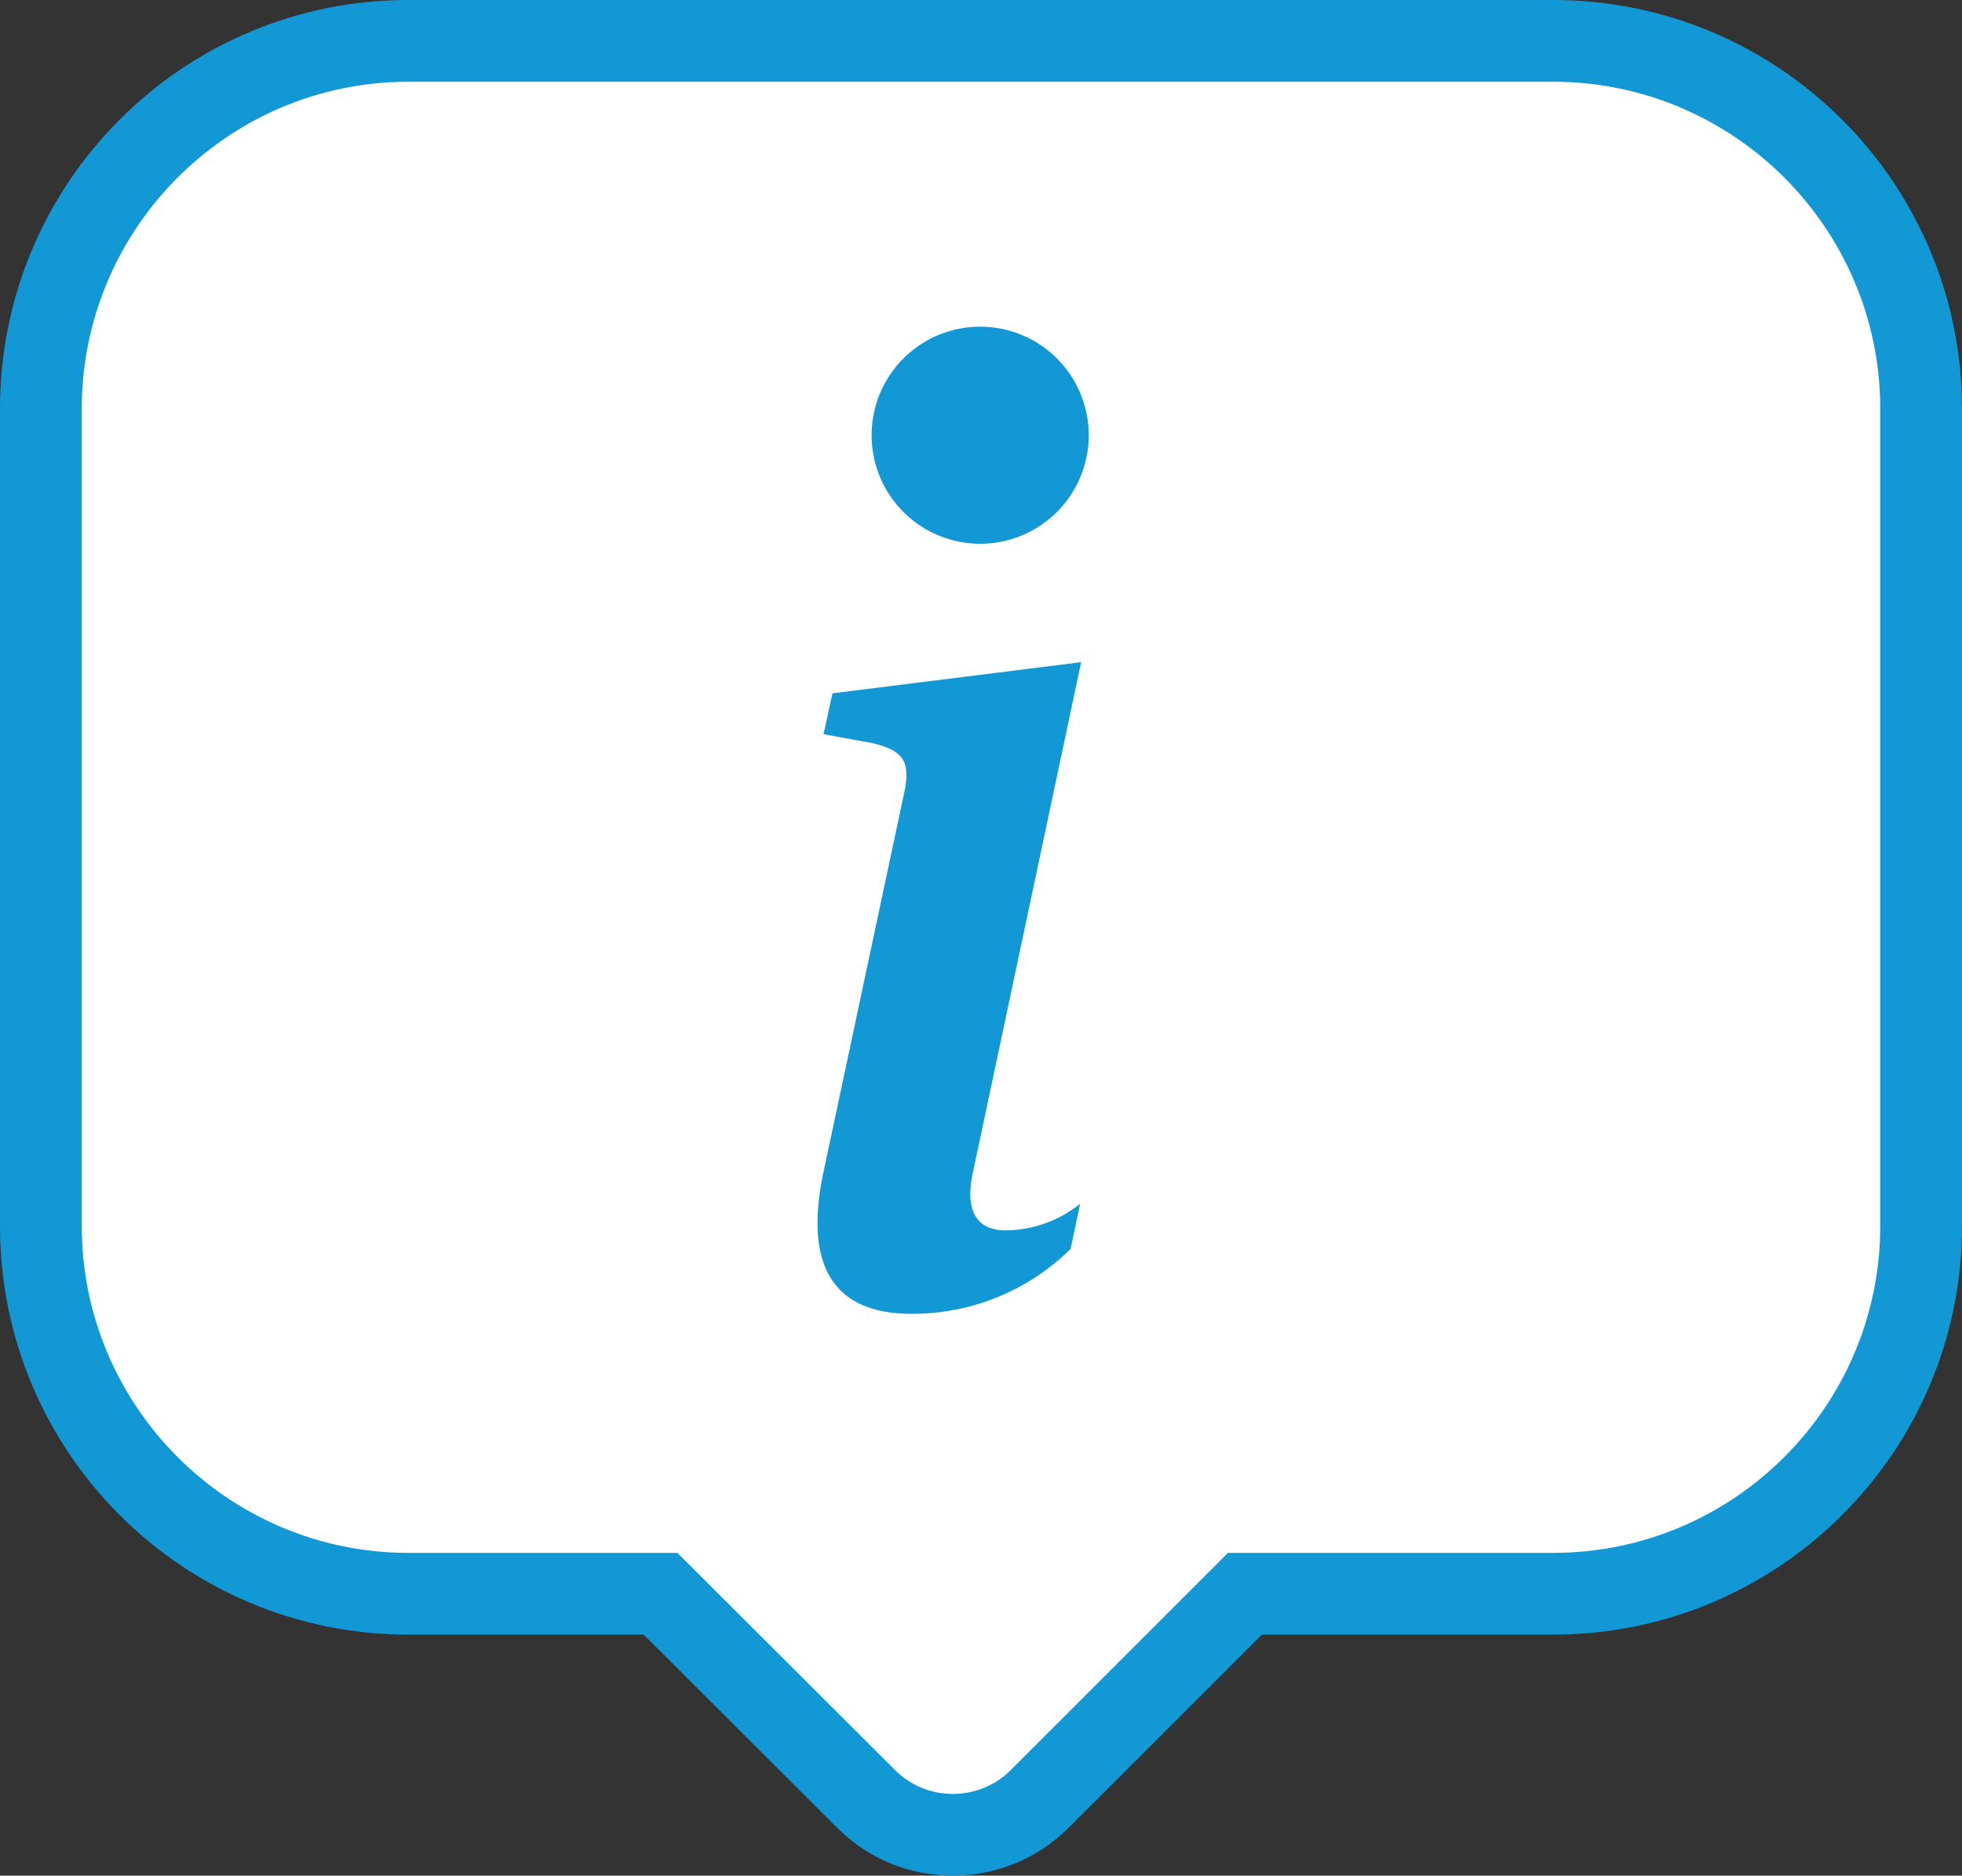 <svg xmlns="http://www.w3.org/2000/svg" width="24" height="22.949" viewBox="0 0 24 22.949">
  <rect x="0" y="0" width="24" height="22.949" fill="#333333" stroke="none"/>
  <defs>
    <style>
      .cls-1 {
        fill: #fff;
      }

      .cls-2, .cls-4 {
        fill: #1298d4;
      }

      .cls-3, .cls-4 {
        stroke: none;
      }
    </style>
  </defs>
  <g id="Group_6033" data-name="Group 6033" transform="translate(-99.002 -1073)">
    <g id="Union_2" data-name="Union 2" class="cls-1" transform="translate(-21309 -20613)">
      <path class="cls-3" d="M 21419.656 21708.449 C 21419.256 21708.449 21418.879 21708.293 21418.598 21708.012 L 21416.229 21705.646 L 21416.082 21705.5 L 21415.875 21705.5 L 21412.998 21705.5 C 21410.52 21705.5 21408.502 21703.48 21408.502 21701 L 21408.502 21691.002 C 21408.502 21688.52 21410.52 21686.5 21412.998 21686.5 L 21427 21686.5 C 21429.482 21686.5 21431.502 21688.52 21431.502 21691.002 L 21431.502 21701 C 21431.502 21703.48 21429.482 21705.5 21427 21705.5 L 21423.438 21705.5 L 21423.23 21705.5 L 21423.084 21705.646 L 21420.719 21708.012 C 21420.436 21708.293 21420.059 21708.449 21419.656 21708.449 Z"/>
      <path class="cls-4" d="M 21419.656 21707.949 C 21419.924 21707.949 21420.178 21707.846 21420.365 21707.658 L 21422.73 21705.293 L 21423.023 21705 L 21423.438 21705 L 21427 21705 C 21429.207 21705 21431.002 21703.205 21431.002 21701 L 21431.002 21691.002 C 21431.002 21688.795 21429.207 21687 21427 21687 L 21412.998 21687 C 21410.795 21687 21409.002 21688.795 21409.002 21691.002 L 21409.002 21701 C 21409.002 21703.205 21410.795 21705 21412.998 21705 L 21415.875 21705 L 21416.289 21705 L 21416.582 21705.293 L 21418.951 21707.658 C 21419.139 21707.846 21419.389 21707.949 21419.656 21707.949 M 21419.656 21708.949 C 21419.145 21708.949 21418.635 21708.756 21418.244 21708.365 L 21415.875 21706 L 21412.998 21706 C 21410.236 21706 21408.002 21703.762 21408.002 21701 L 21408.002 21691.002 C 21408.002 21688.24 21410.236 21686 21412.998 21686 L 21427 21686 C 21429.762 21686 21432.002 21688.24 21432.002 21691.002 L 21432.002 21701 C 21432.002 21703.762 21429.762 21706 21427 21706 L 21423.438 21706 L 21421.072 21708.365 C 21420.68 21708.756 21420.168 21708.949 21419.656 21708.949 Z"/>
    </g>
    <g id="info" transform="translate(94.373 1069.125)">
      <path id="Path_6540" data-name="Path 6540" class="cls-2" d="M17.854,14.823l-3.042.381-.109.5.6.11c.39.093.468.234.383.623l-.98,4.607c-.257,1.191.139,1.752,1.073,1.752a2.751,2.751,0,0,0,1.946-.794l.117-.553a1.472,1.472,0,0,1-.912.326c-.365,0-.5-.256-.4-.708Z" transform="translate(0 -2.846)"/>
      <path id="Path_6541" data-name="Path 6541" class="cls-2" d="M18.407,9.2a1.328,1.328,0,1,1-1.328-1.328A1.328,1.328,0,0,1,18.407,9.2Z" transform="translate(-0.46)"/>
    </g>
  </g>
</svg>
